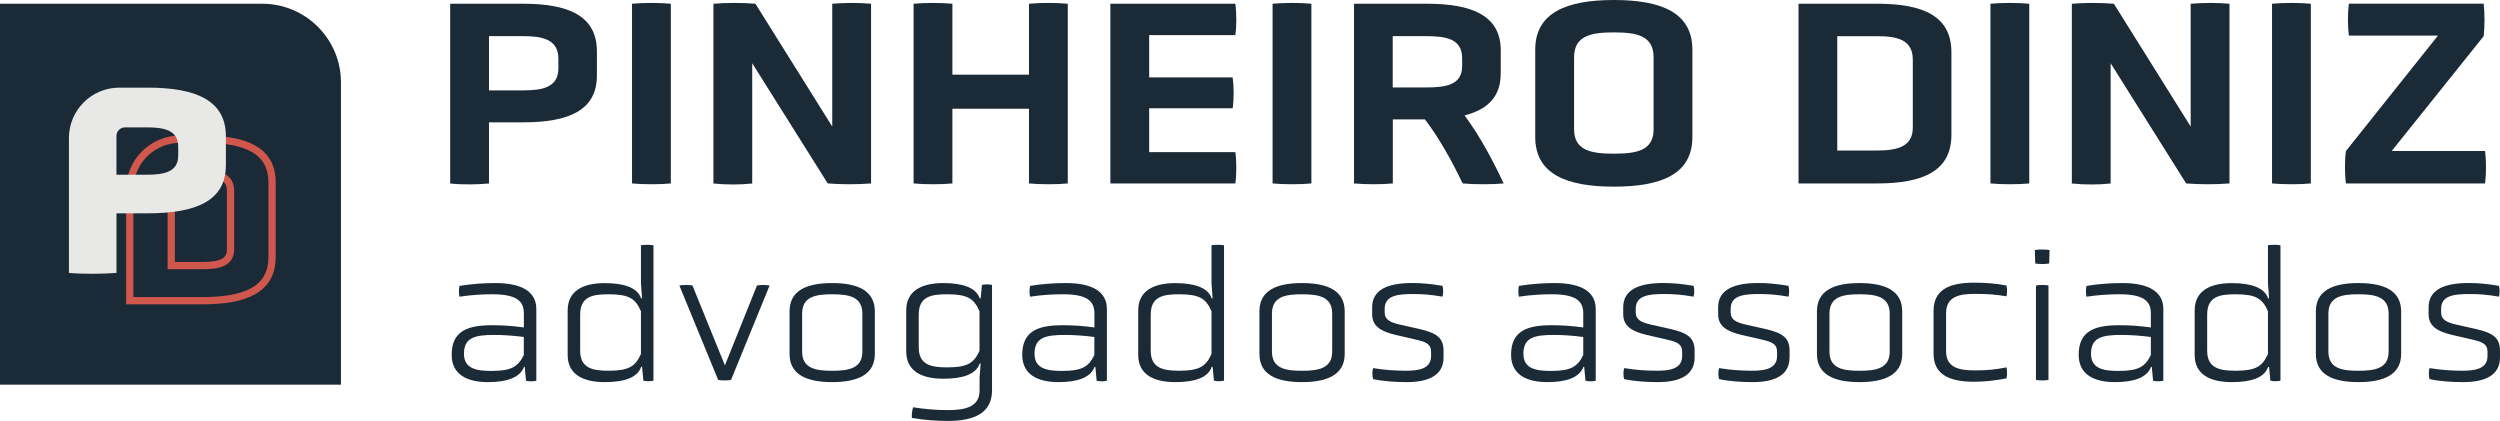 <?xml version="1.0" encoding="UTF-8"?>
<svg id="Layer_2" data-name="Layer 2" xmlns="http://www.w3.org/2000/svg" viewBox="0 0 515.41 86.78">
  <defs>
    <style>
      .cls-1 {
        fill: none;
        stroke: #d0574c;
        stroke-miterlimit: 10;
        stroke-width: 1.5px;
      }

      .cls-2 {
        fill: #1b2a37;
      }

      .cls-2, .cls-3 {
        stroke-width: 0px;
      }

      .cls-3 {
        fill: #e8e8e7;
      }
    </style>
  </defs>
  <g id="Layer_1-2" data-name="Layer 1">
    <g>
      <g>
        <path class="cls-2" d="M108.19,75.63h-.15c-.85,2.27-3.65,3.15-7.42,3.15-4.31,0-7.5-1.54-7.5-5.65,0-5,3.46-6.08,8.34-6.08,2.19,0,4.04.12,6.54.46v-2.92c0-2.54-1.54-3.92-6.46-3.92-2.04,0-4.31.12-6.81.5-.15-.65-.15-1.54,0-2.23,2.58-.42,5.04-.58,7.42-.58,5.54,0,8.42,1.85,8.42,5.34v14.8c-.58.15-1.5.15-2.12,0l-.27-2.88ZM107.99,69.47c-2.11-.27-4.19-.42-6.11-.42-3.96,0-6.23.54-6.23,3.88,0,3.15,2.69,3.54,5.69,3.54,4.15,0,5.46-.88,6.65-3.27v-3.73Z"/>
        <path class="cls-2" d="M132.37,75.63h-.19c-.77,2.31-3.65,3.15-7.5,3.15-4.42,0-7.65-1.54-7.65-5.61v-9.15c0-4.11,3.23-5.65,7.65-5.65,3.85,0,6.73.88,7.5,3.15h.19l-.23-3.15v-7.81c.77-.12,1.81-.12,2.58,0v27.92c-.62.15-1.46.15-2.08,0l-.27-2.85ZM132.14,64.17c-1.15-2.61-2.42-3.5-6.69-3.5-3.23,0-5.84.42-5.84,4.19v7.46c0,3.61,2.61,4.11,5.84,4.11,4.27,0,5.54-.92,6.69-3.46v-8.81Z"/>
        <path class="cls-2" d="M140.07,58.86c.88-.15,1.96-.15,2.69,0l6.69,16.46,6.61-16.46c.81-.15,1.77-.15,2.61,0l-7.96,19.46c-.69.15-1.92.15-2.65,0l-8-19.46Z"/>
        <path class="cls-2" d="M180.36,72.97c0,4.23-3.5,5.81-8.81,5.81s-8.77-1.58-8.77-5.81v-8.77c0-4.31,3.5-5.84,8.77-5.84s8.81,1.54,8.81,5.84v8.77ZM177.79,64.67c0-3.54-2.85-4-6.23-4s-6.19.46-6.19,4v7.81c0,3.5,2.81,3.96,6.19,3.96s6.23-.46,6.23-3.96v-7.81Z"/>
        <path class="cls-2" d="M201.94,77.97l.23-3.04h-.19c-.77,2.31-3.65,3.15-7.5,3.15-4.42,0-7.65-1.54-7.65-5.65v-8.42c0-4.11,3.23-5.65,7.65-5.65,3.85,0,6.73.88,7.5,3.15h.19l.27-2.77c.62-.15,1.46-.15,2.08,0v21.73c0,4.35-3.15,6.31-9.07,6.31-2.27,0-4.77-.15-7.46-.62-.04-.58.04-1.65.27-2.19,2.31.35,4.46.58,7.11.58,3.92,0,6.58-.77,6.58-4.08v-2.5ZM201.94,64.17c-1.15-2.61-2.42-3.5-6.69-3.5-3.23,0-5.84.42-5.84,4.19v6.77c0,3.61,2.61,4.11,5.84,4.11,4.27,0,5.54-.92,6.69-3.42v-8.15Z"/>
        <path class="cls-2" d="M225.82,75.63h-.15c-.85,2.27-3.65,3.15-7.42,3.15-4.31,0-7.5-1.54-7.5-5.65,0-5,3.46-6.08,8.34-6.08,2.19,0,4.04.12,6.54.46v-2.92c0-2.54-1.54-3.92-6.46-3.92-2.04,0-4.31.12-6.81.5-.15-.65-.15-1.54,0-2.23,2.58-.42,5.04-.58,7.42-.58,5.54,0,8.42,1.85,8.42,5.34v14.8c-.58.15-1.5.15-2.11,0l-.27-2.88ZM225.62,69.47c-2.11-.27-4.19-.42-6.11-.42-3.96,0-6.23.54-6.23,3.88,0,3.15,2.69,3.54,5.69,3.54,4.15,0,5.46-.88,6.65-3.27v-3.73Z"/>
        <path class="cls-2" d="M250,75.63h-.19c-.77,2.31-3.65,3.15-7.5,3.15-4.42,0-7.65-1.54-7.65-5.61v-9.15c0-4.11,3.23-5.65,7.65-5.65,3.85,0,6.73.88,7.5,3.15h.19l-.23-3.15v-7.81c.77-.12,1.81-.12,2.58,0v27.92c-.62.15-1.46.15-2.08,0l-.27-2.85ZM249.77,64.17c-1.15-2.61-2.42-3.5-6.69-3.5-3.23,0-5.84.42-5.84,4.19v7.46c0,3.61,2.61,4.11,5.84,4.11,4.27,0,5.54-.92,6.69-3.46v-8.81Z"/>
        <path class="cls-2" d="M277.23,72.97c0,4.23-3.5,5.81-8.81,5.81s-8.77-1.58-8.77-5.81v-8.77c0-4.31,3.5-5.84,8.77-5.84s8.81,1.54,8.81,5.84v8.77ZM274.65,64.67c0-3.54-2.84-4-6.23-4s-6.19.46-6.19,4v7.81c0,3.5,2.81,3.96,6.19,3.96s6.23-.46,6.23-3.96v-7.81Z"/>
        <path class="cls-2" d="M297.61,73.7c0,3.69-3.11,5.08-7.61,5.08-2.11,0-4.77-.15-6.92-.62-.19-.69-.19-1.58,0-2.27,2.23.38,4.54.54,6.73.54,2.54,0,5.23-.31,5.23-3.04v-.81c0-1.73-1.15-2.11-3.19-2.58l-4.15-.96c-3.12-.73-4.81-1.85-4.81-4.27v-1.42c0-3.58,3.15-5,8.23-5,1.92,0,3.73.15,6.27.58.19.69.19,1.54,0,2.23-2.5-.42-4-.54-6.11-.54-3.15,0-5.81.31-5.81,3.04v.77c0,1.54,1.23,2.04,3.15,2.5l4.11.92c3.42.81,4.88,1.77,4.88,4.5v1.35Z"/>
        <path class="cls-2" d="M326.6,75.63h-.15c-.85,2.27-3.65,3.15-7.42,3.15-4.31,0-7.5-1.54-7.5-5.65,0-5,3.46-6.08,8.34-6.08,2.19,0,4.04.12,6.54.46v-2.92c0-2.54-1.54-3.92-6.46-3.92-2.04,0-4.31.12-6.81.5-.15-.65-.15-1.54,0-2.23,2.58-.42,5.04-.58,7.42-.58,5.54,0,8.42,1.85,8.42,5.34v14.8c-.58.15-1.5.15-2.11,0l-.27-2.88ZM326.41,69.47c-2.12-.27-4.19-.42-6.11-.42-3.96,0-6.23.54-6.23,3.88,0,3.15,2.69,3.54,5.69,3.54,4.15,0,5.46-.88,6.65-3.27v-3.73Z"/>
        <path class="cls-2" d="M349.37,73.7c0,3.69-3.11,5.08-7.61,5.08-2.12,0-4.77-.15-6.92-.62-.19-.69-.19-1.58,0-2.27,2.23.38,4.54.54,6.73.54,2.54,0,5.23-.31,5.23-3.04v-.81c0-1.73-1.15-2.11-3.19-2.58l-4.15-.96c-3.11-.73-4.81-1.85-4.81-4.27v-1.42c0-3.58,3.15-5,8.23-5,1.92,0,3.73.15,6.27.58.19.69.19,1.54,0,2.23-2.5-.42-4-.54-6.11-.54-3.15,0-5.81.31-5.81,3.04v.77c0,1.54,1.23,2.04,3.15,2.5l4.11.92c3.42.81,4.88,1.77,4.88,4.5v1.35Z"/>
        <path class="cls-2" d="M368.94,73.7c0,3.69-3.11,5.08-7.61,5.08-2.12,0-4.77-.15-6.92-.62-.19-.69-.19-1.58,0-2.27,2.23.38,4.54.54,6.73.54,2.54,0,5.23-.31,5.23-3.04v-.81c0-1.73-1.15-2.11-3.19-2.58l-4.15-.96c-3.12-.73-4.81-1.85-4.81-4.27v-1.42c0-3.58,3.15-5,8.23-5,1.92,0,3.73.15,6.27.58.19.69.19,1.54,0,2.23-2.5-.42-4-.54-6.11-.54-3.15,0-5.81.31-5.81,3.04v.77c0,1.54,1.23,2.04,3.15,2.5l4.12.92c3.42.81,4.88,1.77,4.88,4.5v1.35Z"/>
        <path class="cls-2" d="M392.17,72.97c0,4.23-3.5,5.81-8.81,5.81s-8.77-1.58-8.77-5.81v-8.77c0-4.31,3.5-5.84,8.77-5.84s8.81,1.54,8.81,5.84v8.77ZM389.59,64.67c0-3.54-2.85-4-6.23-4s-6.19.46-6.19,4v7.81c0,3.5,2.81,3.96,6.19,3.96s6.23-.46,6.23-3.96v-7.81Z"/>
        <path class="cls-2" d="M398.63,64.09c0-4.31,3.19-5.81,8.27-5.81,2.19,0,4.34.12,6.77.58.15.65.15,1.58,0,2.23-2.27-.38-3.84-.5-6.5-.5-3.12,0-5.96.46-5.96,4v7.81c0,3.5,2.84,3.96,5.96,3.96,2.69,0,4.23-.19,6.5-.62.15.65.15,1.61,0,2.27-2.42.46-4.54.69-6.77.69-5.15,0-8.27-1.58-8.27-5.77v-8.84Z"/>
        <path class="cls-2" d="M422.47,54.32c-.85.15-2.04.15-2.88,0l-.08-2.77c.88-.15,2.15-.15,3.04,0l-.08,2.77ZM419.74,58.86c.77-.15,1.81-.15,2.58,0v19.46c-.77.15-1.81.15-2.58,0v-19.46Z"/>
        <path class="cls-2" d="M443.62,75.63h-.15c-.85,2.27-3.65,3.15-7.42,3.15-4.31,0-7.5-1.54-7.5-5.65,0-5,3.46-6.08,8.34-6.08,2.19,0,4.04.12,6.54.46v-2.92c0-2.54-1.54-3.92-6.46-3.92-2.04,0-4.31.12-6.81.5-.15-.65-.15-1.54,0-2.23,2.58-.42,5.04-.58,7.42-.58,5.54,0,8.42,1.85,8.42,5.34v14.8c-.58.15-1.5.15-2.11,0l-.27-2.88ZM443.43,69.47c-2.12-.27-4.19-.42-6.11-.42-3.96,0-6.23.54-6.23,3.88,0,3.15,2.69,3.54,5.69,3.54,4.15,0,5.46-.88,6.65-3.27v-3.73Z"/>
        <path class="cls-2" d="M467.8,75.63h-.19c-.77,2.31-3.65,3.15-7.5,3.15-4.42,0-7.65-1.54-7.65-5.61v-9.15c0-4.11,3.23-5.65,7.65-5.65,3.85,0,6.73.88,7.5,3.15h.19l-.23-3.15v-7.81c.77-.12,1.81-.12,2.58,0v27.92c-.62.15-1.46.15-2.08,0l-.27-2.85ZM467.57,64.17c-1.15-2.61-2.42-3.5-6.69-3.5-3.23,0-5.84.42-5.84,4.19v7.46c0,3.61,2.61,4.11,5.84,4.11,4.27,0,5.54-.92,6.69-3.46v-8.81Z"/>
        <path class="cls-2" d="M495.03,72.97c0,4.23-3.5,5.81-8.81,5.81s-8.77-1.58-8.77-5.81v-8.77c0-4.31,3.5-5.84,8.77-5.84s8.81,1.54,8.81,5.84v8.77ZM492.45,64.67c0-3.54-2.85-4-6.23-4s-6.19.46-6.19,4v7.81c0,3.5,2.81,3.96,6.19,3.96s6.23-.46,6.23-3.96v-7.81Z"/>
        <path class="cls-2" d="M515.41,73.7c0,3.69-3.11,5.08-7.61,5.08-2.12,0-4.77-.15-6.92-.62-.19-.69-.19-1.58,0-2.27,2.23.38,4.54.54,6.73.54,2.54,0,5.23-.31,5.23-3.04v-.81c0-1.73-1.15-2.11-3.19-2.58l-4.15-.96c-3.11-.73-4.81-1.85-4.81-4.27v-1.42c0-3.58,3.15-5,8.23-5,1.92,0,3.73.15,6.27.58.19.69.19,1.54,0,2.23-2.5-.42-4-.54-6.11-.54-3.15,0-5.81.31-5.81,3.04v.77c0,1.54,1.23,2.04,3.15,2.5l4.11.92c3.42.81,4.88,1.77,4.88,4.5v1.35Z"/>
      </g>
      <g>
        <path class="cls-2" d="M123.06,15.57c0,7.18-5.81,9.65-15.18,9.65h-7.07v12.61c-2.25.22-5.59.27-8,0V.77h15.07c9.37,0,15.18,2.52,15.18,9.81v4.99ZM115.12,12.11c0-4-3.29-4.66-7.29-4.66h-7.02v11.18h7.02c4,0,7.29-.6,7.29-4.55v-1.97Z"/>
        <path class="cls-2" d="M130.3.77c2.36-.22,5.76-.22,8,0v37.05c-2.25.22-5.65.22-8,0V.77Z"/>
        <path class="cls-2" d="M155.08,13.05v24.78c-2.52.27-5.43.27-8,0V.77c2.74-.22,5.92-.22,8.66,0l15.84,25.32V.77c2.85-.22,5.37-.22,8,0v37.05c-2.96.22-5.97.22-8.93,0l-15.57-24.78Z"/>
        <path class="cls-2" d="M212.14,22.42h-15.79v15.4c-2.25.22-5.65.22-8,0V.77c2.41-.22,5.7-.22,8,0v14.63h15.79V.77c2.3-.22,5.76-.22,8,0v37.05c-2.25.22-5.65.22-8,0v-15.4Z"/>
        <path class="cls-2" d="M228.92,37.82V.77h25.76c.27,1.86.27,4.6,0,6.47h-17.76v8.72h17.21c.27,1.86.27,4.55,0,6.36h-17.21v9.04h17.76c.27,1.81.27,4.66,0,6.47h-25.76Z"/>
        <path class="cls-2" d="M262.36.77c2.36-.22,5.76-.22,8,0v37.05c-2.25.22-5.65.22-8,0V.77Z"/>
        <path class="cls-2" d="M309.39,15.18c0,4.82-2.74,7.4-7.45,8.61,3.29,4.44,5.92,9.48,8.06,14.03-2.25.22-6.19.22-8.44,0-2.08-4.28-4.6-8.99-7.78-13.21h-6.63v13.21c-2.41.22-5.59.22-8,0V.77h15.07c9.37,0,15.18,2.52,15.18,9.59v4.82ZM301.44,12c0-4.06-3.4-4.55-7.51-4.55h-6.8v10.58h6.8c4.11,0,7.51-.49,7.51-4.38v-1.64Z"/>
        <path class="cls-2" d="M348.91,28.23c0,7.73-6.47,10.25-16.17,10.25s-16.23-2.52-16.23-10.25V10.25c0-7.62,6.41-10.25,16.23-10.25s16.17,2.63,16.17,10.25v17.98ZM340.91,11.78c0-4.55-3.73-5.1-8.17-5.1s-8.22.55-8.22,5.1v14.91c0,4.44,3.73,4.99,8.22,4.99s8.17-.55,8.17-4.99v-14.91Z"/>
        <path class="cls-2" d="M370.79,37.82V.77h16.17c9.54,0,15.35,2.52,15.35,10.03v16.99c0,7.45-5.81,10.03-15.35,10.03h-16.17ZM394.35,12.28c0-4.17-3.34-4.82-7.4-4.82h-8.17v23.57h8.17c4.06,0,7.4-.71,7.4-4.71v-14.03Z"/>
        <path class="cls-2" d="M410.36.77c2.36-.22,5.76-.22,8,0v37.05c-2.25.22-5.65.22-8,0V.77Z"/>
        <path class="cls-2" d="M435.14,13.05v24.78c-2.52.27-5.43.27-8,0V.77c2.74-.22,5.92-.22,8.66,0l15.84,25.32V.77c2.85-.22,5.37-.22,8,0v37.05c-2.96.22-5.97.22-8.93,0l-15.57-24.78Z"/>
        <path class="cls-2" d="M468.41.77c2.36-.22,5.76-.22,8,0v37.05c-2.25.22-5.65.22-8,0V.77Z"/>
        <path class="cls-2" d="M483.65,37.82c-.27-1.81-.27-4.88,0-6.69l18.97-23.79h-18.36c-.27-1.86-.27-4.71,0-6.58h27.79c.22,1.86.22,4.77,0,6.69l-18.97,23.68h19.24c.27,1.81.27,4.88,0,6.69h-28.67Z"/>
      </g>
      <g>
        <path class="cls-2" d="M0,.77h54.07c8.95,0,16.22,7.27,16.22,16.22v62.31H0V.77h0Z"/>
        <path class="cls-1" d="M26.75,61.99v-22.89c0-5.75,4.66-10.41,10.41-10.41h4.65c8.8,0,14.28,2.25,14.28,8.95v15.35c0,6.7-5.48,9-14.33,9h-15.01ZM47.53,39.35c0-3.03-2.59-3.52-5.72-3.52h0c-3.59,0-6.5,2.91-6.5,6.5v12.42h6.5c3.13,0,5.72-.49,5.72-3.37v-12.03Z"/>
        <path class="cls-3" d="M46.56,34.11c0,7.35-6.23,9.87-16.15,9.87h-6.39v12.28c-2.75.22-6.84.28-9.81,0v-27.8c0-5.74,4.65-10.39,10.39-10.39h5.82c9.93,0,16.15,2.58,16.15,10.04v6ZM36.74,30.24c0-3.42-2.92-3.98-6.45-3.98h-4.51c-.98,0-1.77.79-1.77,1.77v7.99h6.28c3.53,0,6.45-.56,6.45-3.93v-1.85Z"/>
      </g>
    </g>
  </g>
</svg>